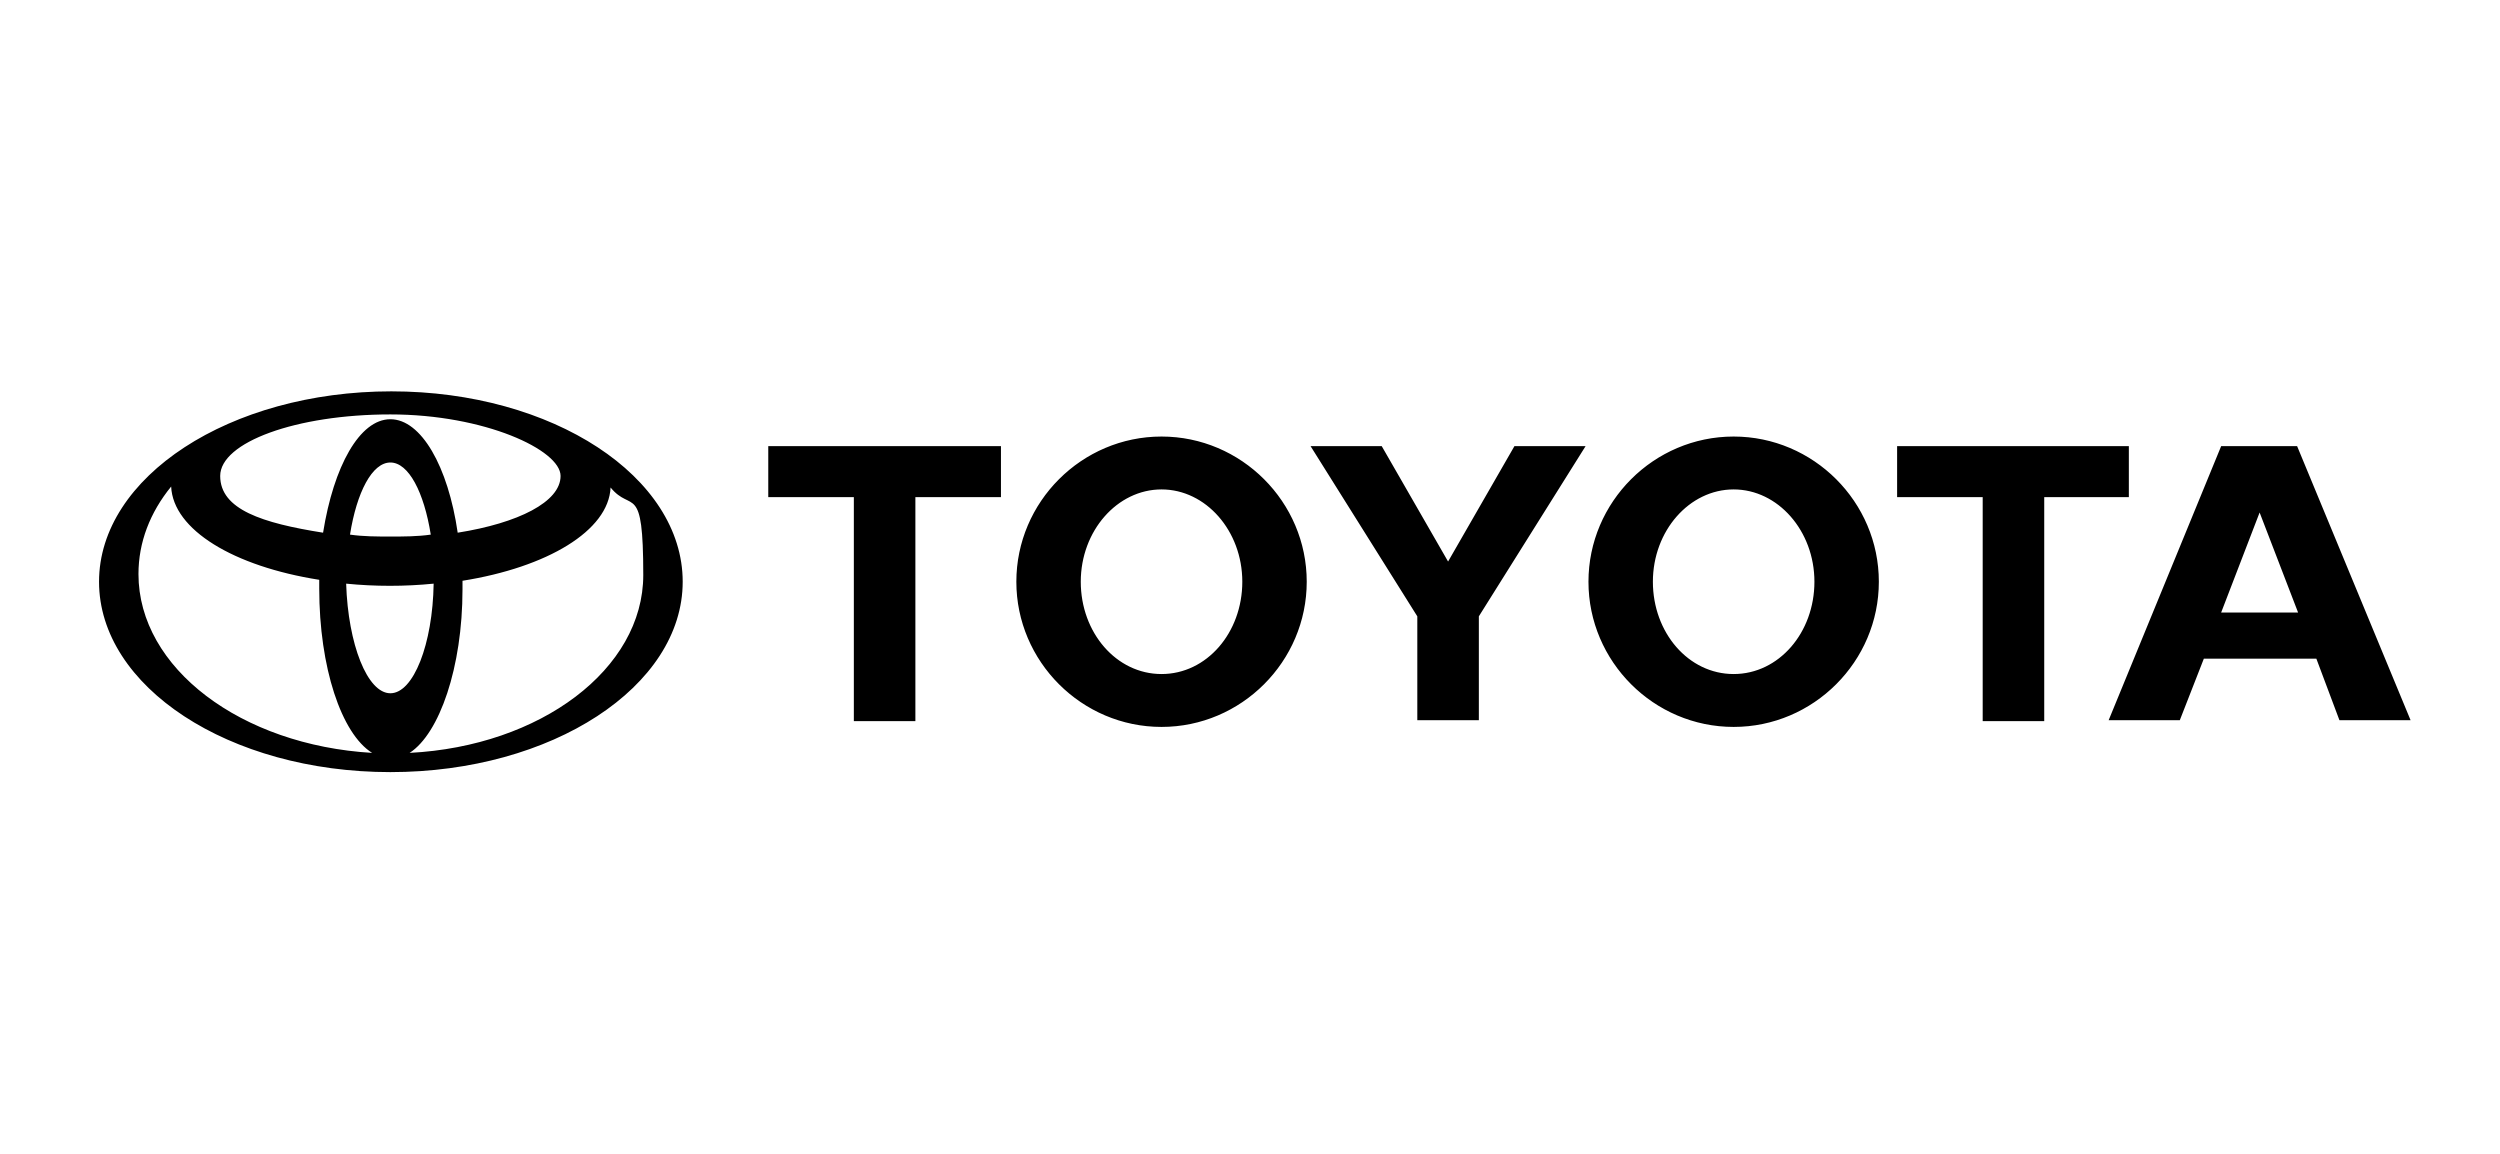 <?xml version="1.0" encoding="UTF-8"?>
<svg id="Layer_1" data-name="Layer 1" xmlns="http://www.w3.org/2000/svg" version="1.1" viewBox="0 0 260 120">
  <defs>
    <style>
      .cls-1 {
        fill: #000;
        fill-rule: evenodd;
        stroke-width: 0px;
      }
    </style>
  </defs>
  <path class="cls-1" d="M38.7,78.3c-3.2-2-5.5-8.9-5.5-17.1v-.9h0c-8.9-1.4-15.2-5.2-15.4-9.7h0c-2.2,2.7-3.4,5.8-3.4,9.1,0,9.8,10.7,17.8,24.3,18.6h0ZM10.3,60.5c0-10.9,13.6-19.8,30.4-19.8s30.3,8.9,30.3,19.8-13.6,19.8-30.4,19.8-30.3-8.9-30.3-19.8h0ZM40.6,43.6c3.2,0,6,4.9,7,11.8h0c6.3-1,10.7-3.2,10.7-5.9s-7.9-6.4-17.7-6.4-17.7,2.9-17.7,6.4,4.4,4.9,10.7,5.9h0c1.1-6.9,3.8-11.8,7-11.8h0ZM42.6,78.3c13.6-.7,24.3-8.7,24.3-18.5s-1.2-6.4-3.4-9.1h0c-.2,4.5-6.6,8.3-15.4,9.7h0v.9c0,8.1-2.4,15-5.5,17h0ZM40.6,55.8c1.4,0,2.8,0,4.2-.2h0c-.7-4.4-2.3-7.5-4.2-7.5s-3.5,3.1-4.2,7.5h0c1.4.2,2.8.2,4.2.2h0ZM40.6,72.1c2.4,0,4.4-5.1,4.5-11.4h0c-3,.3-6.1.3-9.1,0h0c.2,6.3,2.2,11.4,4.6,11.4ZM165.2,60.5c0-8.3,6.8-15.1,15.1-15.1s15.1,6.8,15.1,15.1-6.8,15.1-15.1,15.1-15.1-6.8-15.1-15.1h0ZM180.3,70.1c4.7,0,8.4-4.3,8.4-9.6s-3.8-9.6-8.4-9.6-8.4,4.3-8.4,9.6,3.7,9.6,8.4,9.6ZM212.6,51.7v23.3h-6.4v-23.3h-8.9v-5.3h24.1v5.3h-8.8ZM229.2,68.5h0l-2.5,6.4h-7.4l11.7-28.5h7.9l11.8,28.5h-7.4l-2.4-6.4h-11.7ZM235,63.7h4l-4-10.4h0l-4,10.4h0s4,0,4,0ZM95.2,51.7v23.3h-6.4v-23.3h-8.9v-5.3h24.2v5.3h-8.9ZM105.7,60.5c0-8.3,6.8-15.1,15.1-15.1s15.1,6.8,15.1,15.1-6.8,15.1-15.1,15.1-15.1-6.8-15.1-15.1ZM120.8,70.1c4.7,0,8.4-4.3,8.4-9.6s-3.8-9.6-8.4-9.6-8.4,4.3-8.4,9.6c0,5.3,3.7,9.6,8.4,9.6ZM150.6,74.9h3.2v-10.8l11.1-17.7h-7.4l-6.9,12-6.9-12h-7.4l11.1,17.7v10.8h3.2Z"/>
</svg>